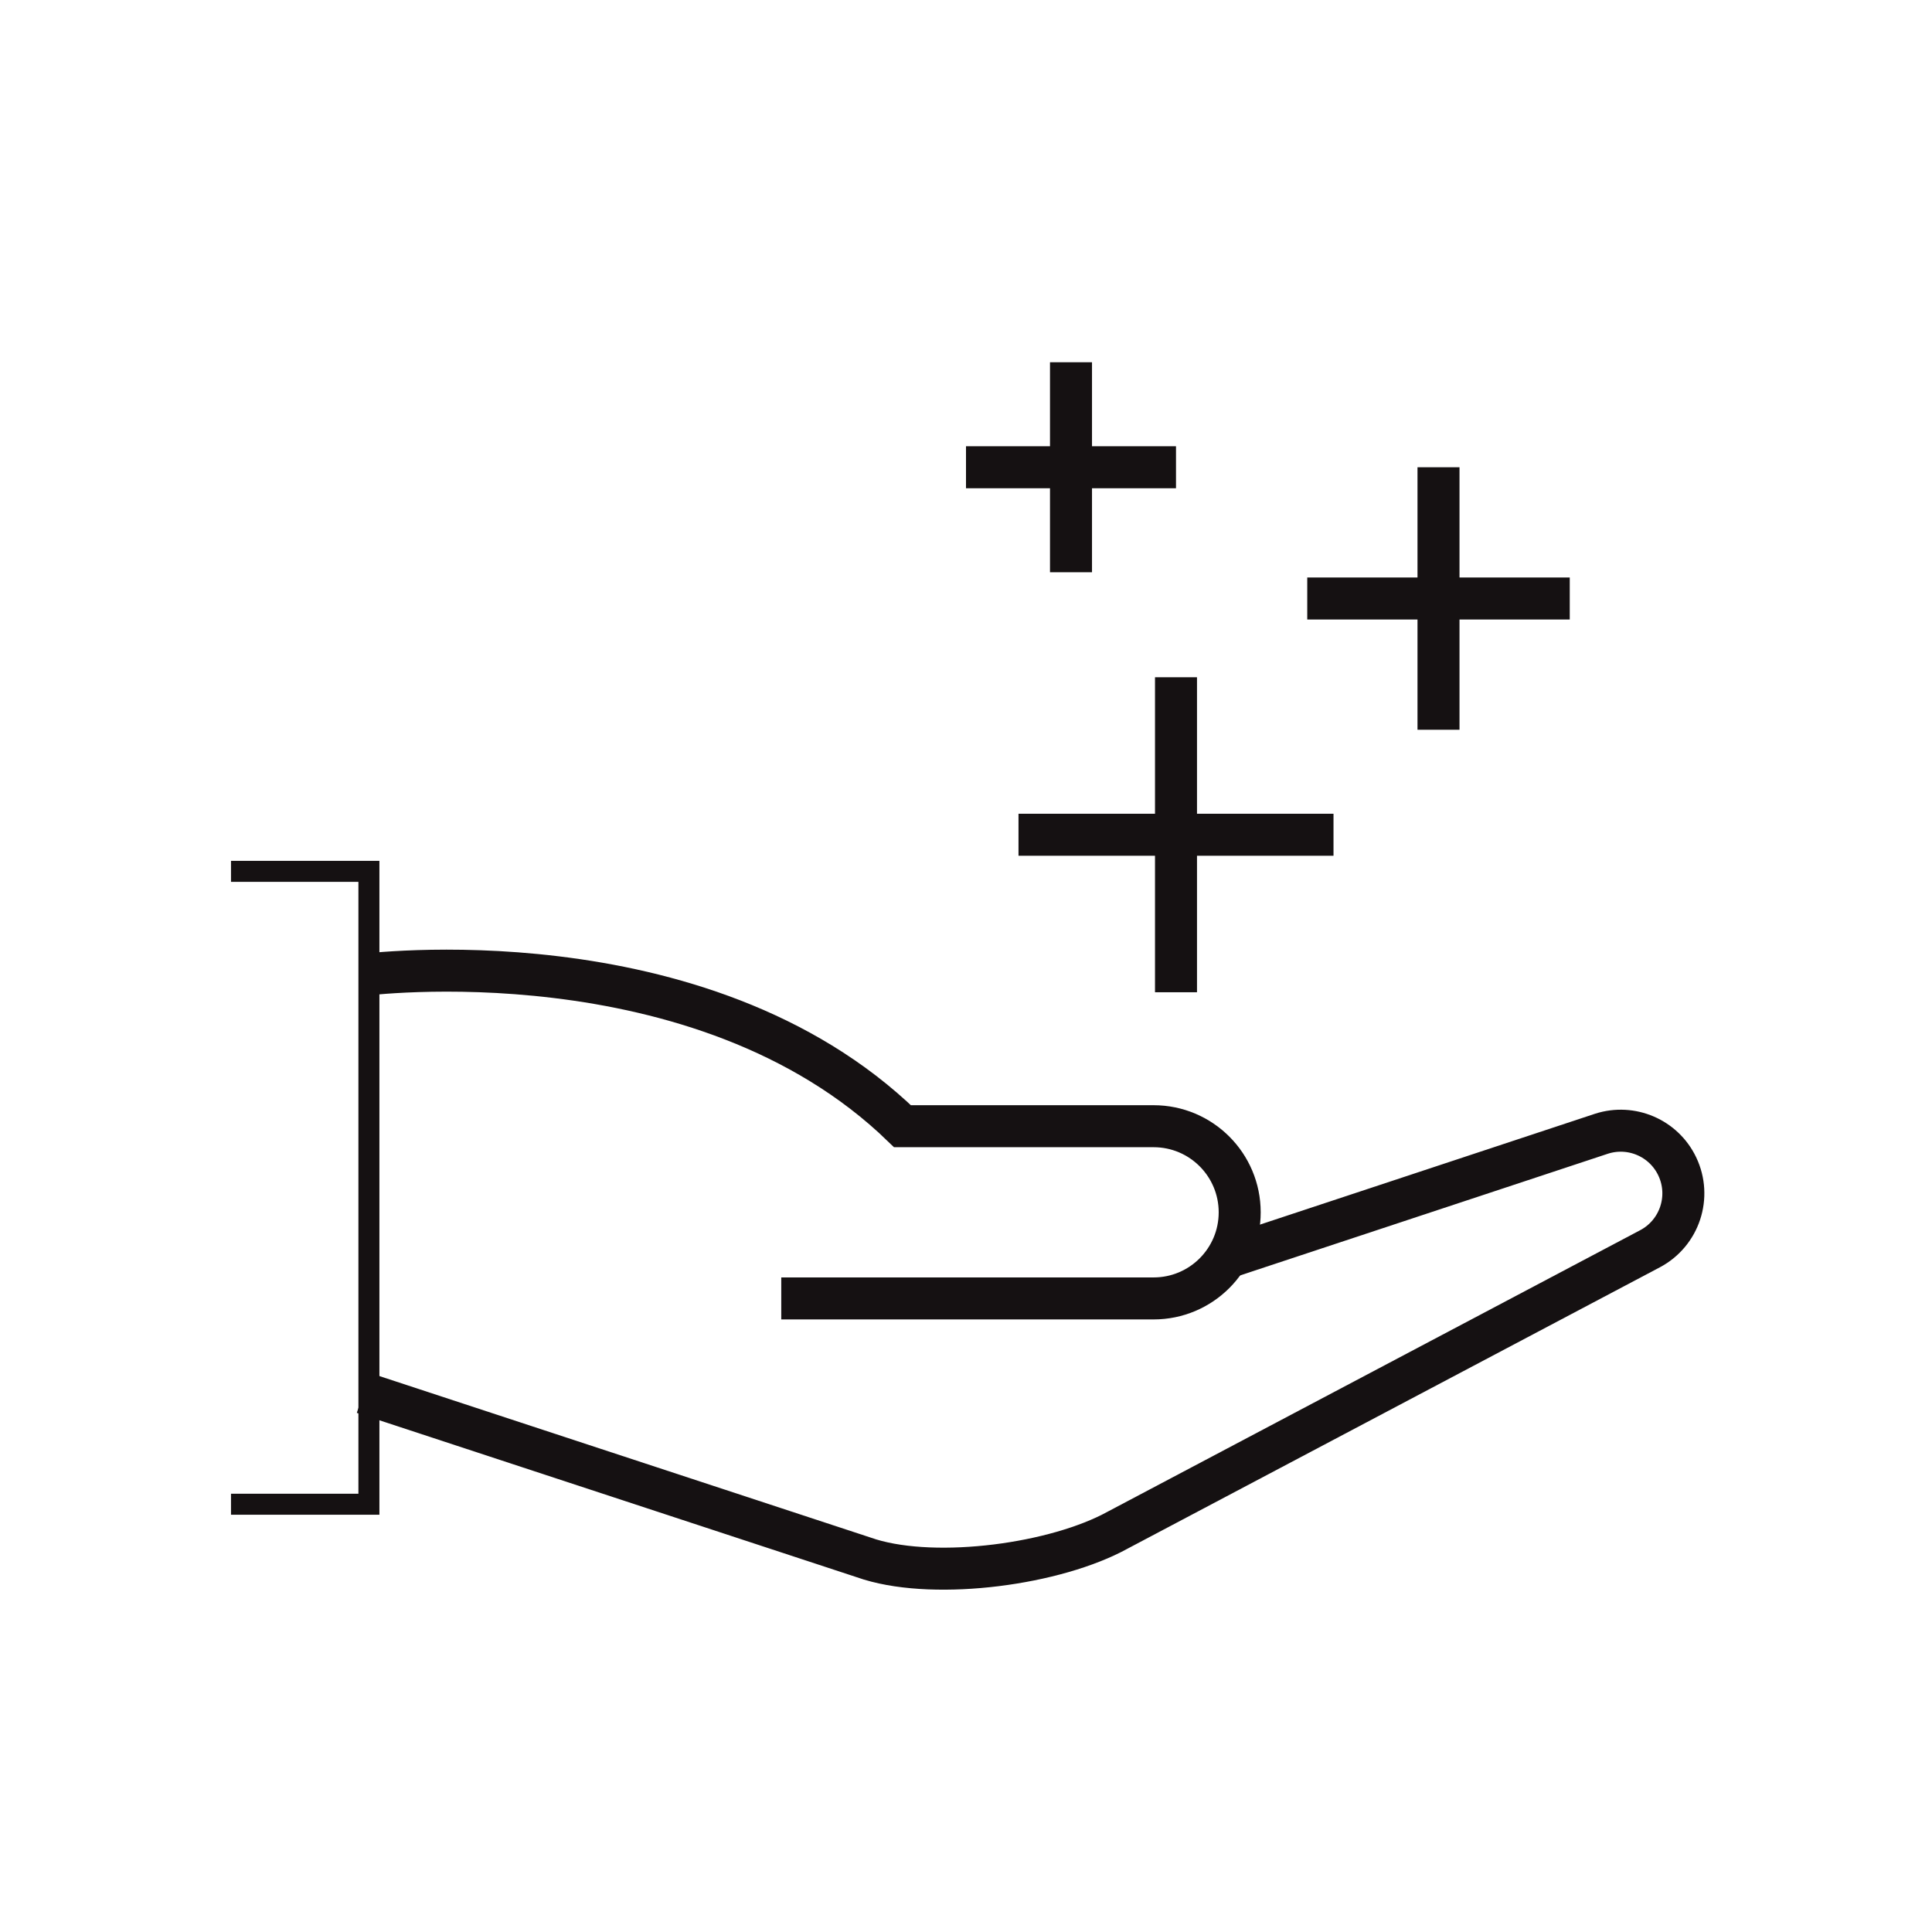 <?xml version="1.0" encoding="UTF-8"?>
<svg width="92px" height="92px" viewBox="0 0 92 92" version="1.1" xmlns="http://www.w3.org/2000/svg" xmlns:xlink="http://www.w3.org/1999/xlink">
    <!-- Generator: Sketch 64 (93537) - https://sketch.com -->
    <title>icon_066_92</title>
    <desc>Created with Sketch.</desc>
    <g id="icon_066_92" stroke="none" stroke-width="1" fill="none" fill-rule="evenodd">
        <g id="Page-1-Copy-16" transform="translate(11, 17.25)" stroke="#151112">
            <path d="M6.228,29.18 C6.228,29.18 22.353,27.053 31.975,36.379 L43.932,36.379 C46.198,36.379 48.033,38.214 48.033,40.48 C48.033,42.745 46.198,44.58 43.932,44.58 L26.203,44.58" id="Stroke-1" stroke-width="2"></path>
            <path d="M6.304,49.079 L30.433,57.012 C33.662,57.99 39.274,57.241 42.229,55.61 L67.571,42.215 C68.986,41.466 69.557,39.735 68.869,38.293 C68.227,36.944 66.687,36.28 65.265,36.736 L47.468,42.624" id="Stroke-3" stroke-width="2"></path>
            <polyline id="Stroke-5" points="2.01967891e-13 24.243 6.567 24.243 6.567 54.38 2.01967891e-13 54.38"></polyline>
            <line x1="45" y1="15" x2="45" y2="30" id="Line-8" stroke-width="2" fill="#FFFFFF"></line>
            <line x1="52.5" y1="22.5" x2="37.5" y2="22.5" id="Line-8" stroke-width="2" fill="#FFFFFF"></line>
            <line x1="57.5" y1="5" x2="57.5" y2="17.5" id="Line-8" stroke-width="2" fill="#FFFFFF"></line>
            <line x1="40" y1="0" x2="40" y2="10" id="Line-8-Copy" stroke-width="2" fill="#FFFFFF"></line>
            <line x1="63.75" y1="11.25" x2="51.25" y2="11.25" id="Line-8" stroke-width="2" fill="#FFFFFF"></line>
            <line x1="45" y1="5" x2="35" y2="5" id="Line-8-Copy-2" stroke-width="2" fill="#FFFFFF"></line>
        </g>
    </g>
</svg>